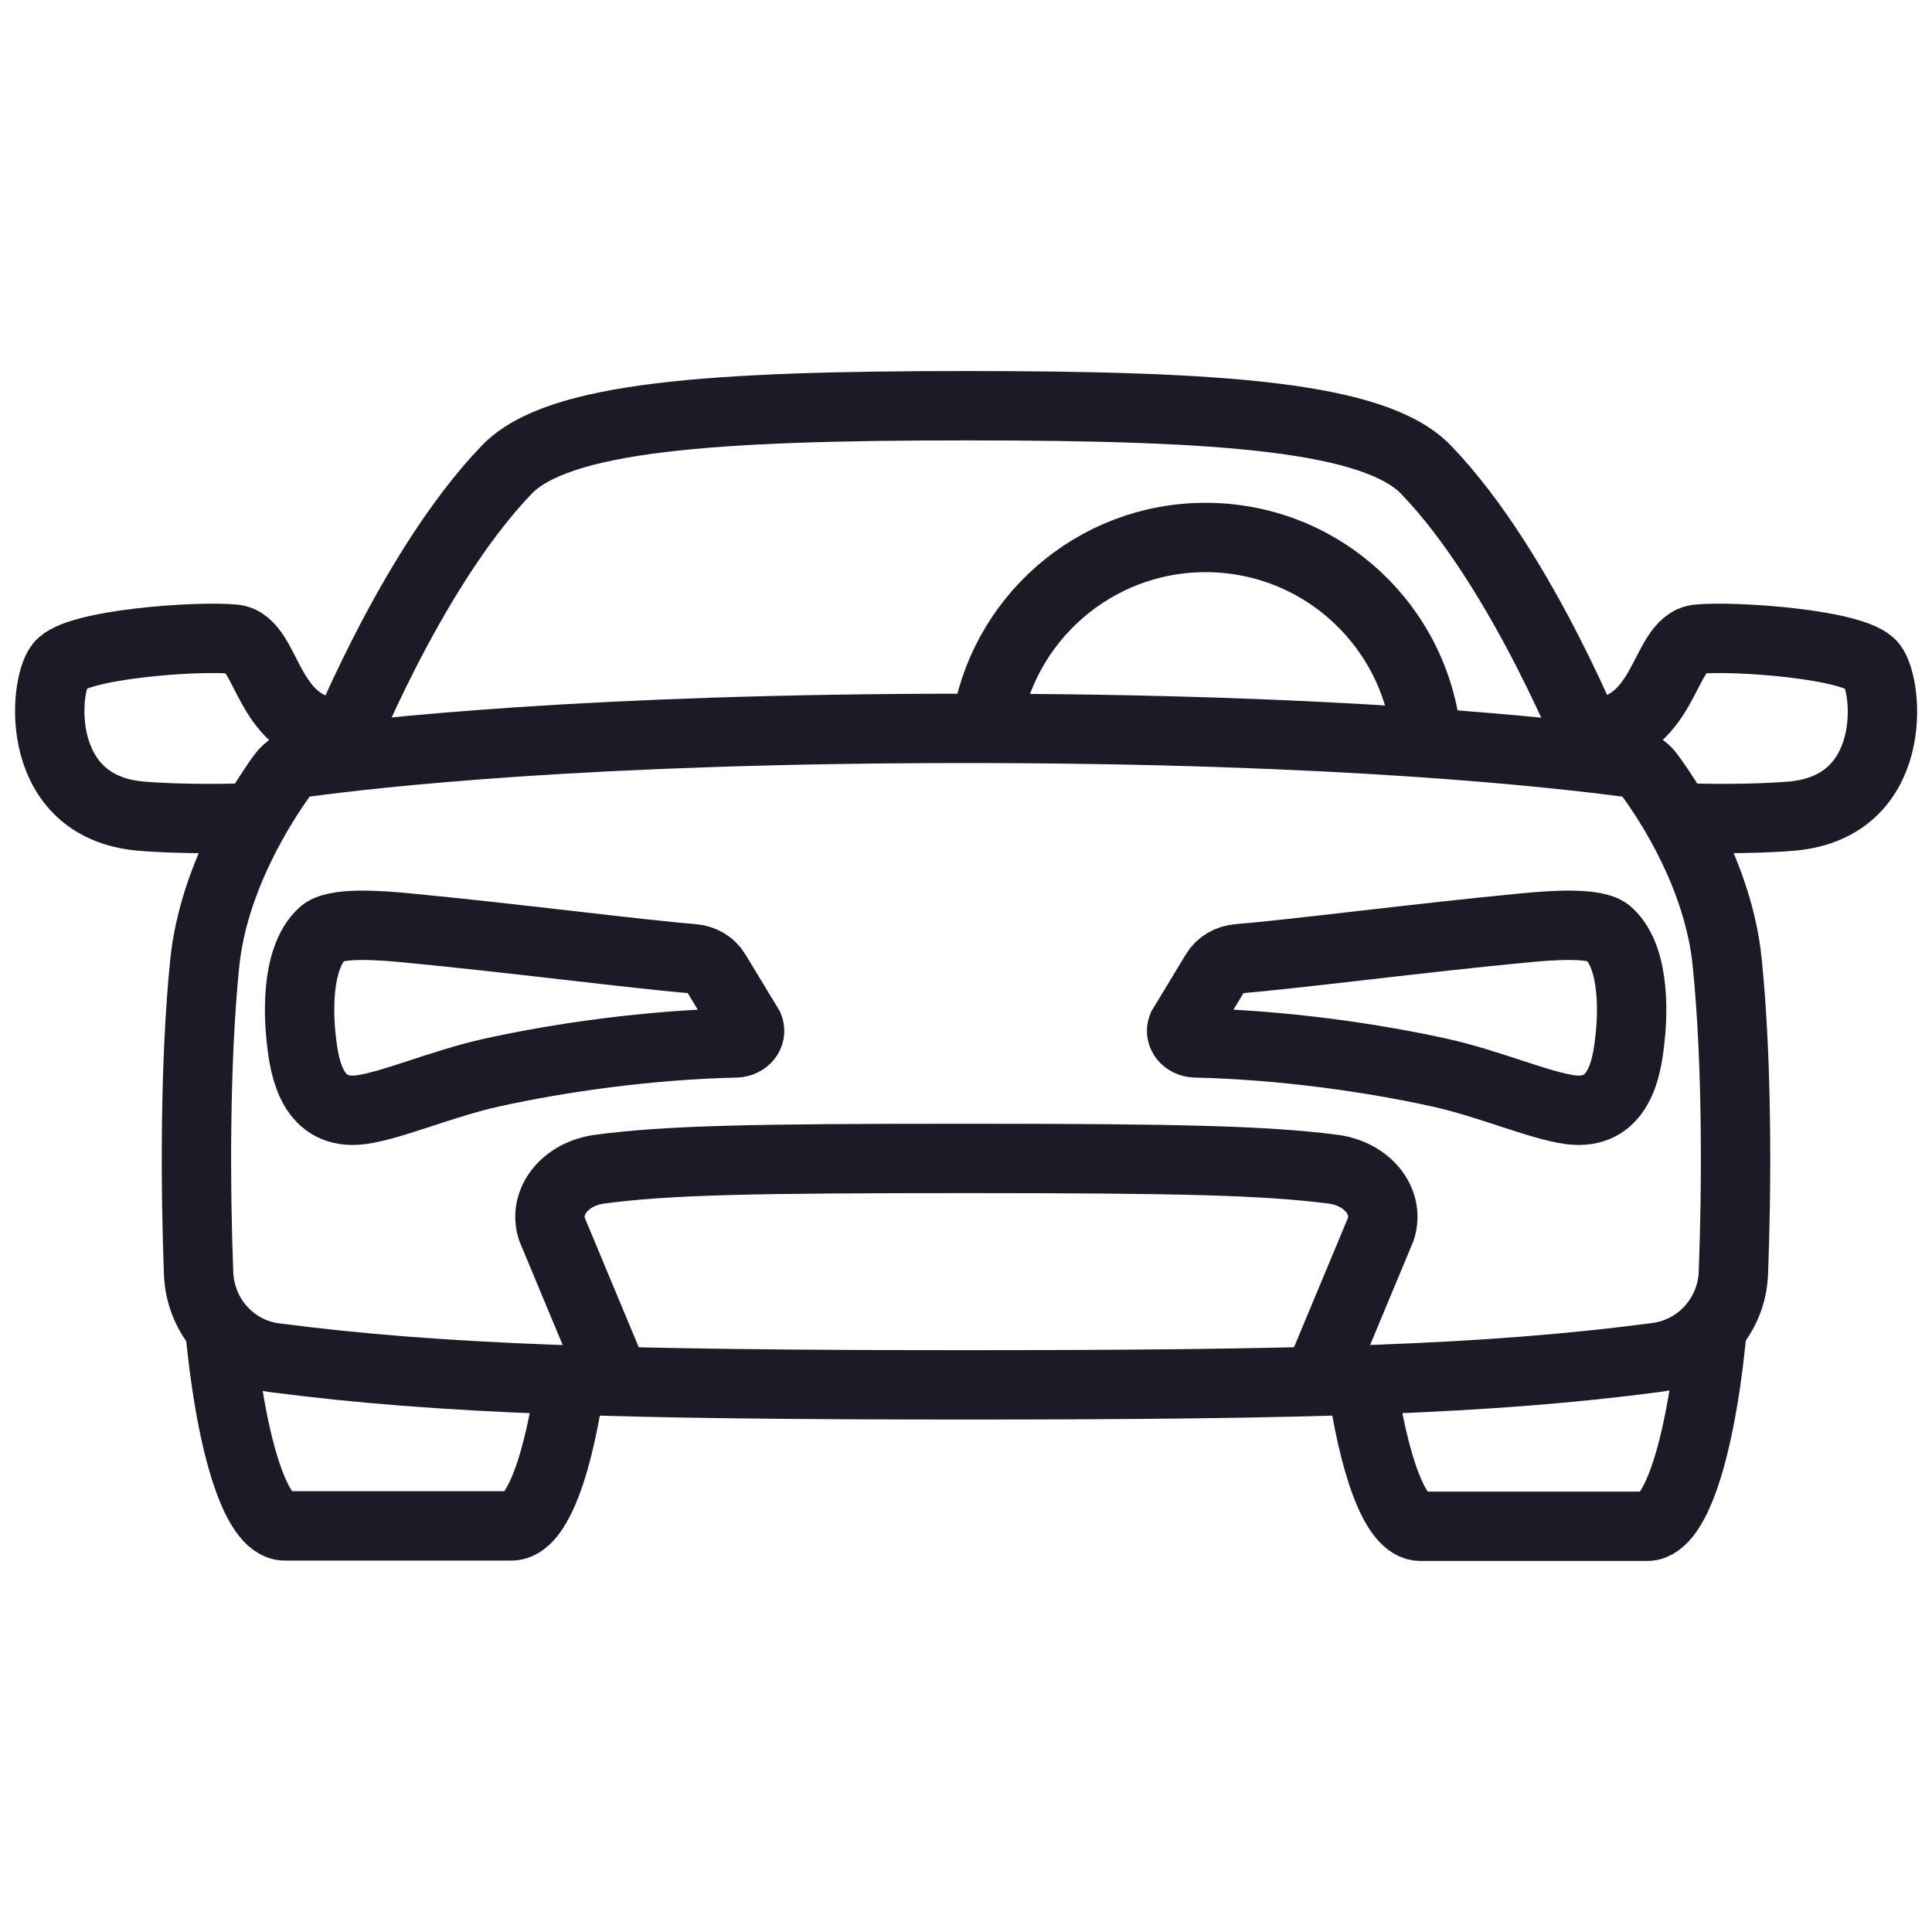 <?xml version="1.0" encoding="utf-8"?>
<!-- Generator: Adobe Illustrator 26.3.1, SVG Export Plug-In . SVG Version: 6.00 Build 0)  -->
<svg version="1.1" id="Layer_1" xmlns="http://www.w3.org/2000/svg" xmlns:xlink="http://www.w3.org/1999/xlink" x="0px" y="0px"
	 viewBox="0 0 50 50" style="enable-background:new 0 0 50 50;" xml:space="preserve">
<style type="text/css">
	.st0{fill:none;stroke:#1B1A27;stroke-width:2.303;stroke-miterlimit:10;}
	.st1{fill:none;stroke:#1B1A27;stroke-width:2.303;stroke-linecap:round;stroke-linejoin:round;stroke-miterlimit:10;}
	.st2{clip-path:url(#SVGID_00000170961519622928306010000003595355850532920449_);}
	.st3{fill:none;stroke:#1B1A27;stroke-width:1.975;stroke-miterlimit:10;}
	.st4{fill:none;stroke:#FFFFFF;stroke-width:2.303;stroke-miterlimit:10;}
	.st5{fill:none;stroke:#FFFFFF;stroke-width:2.303;stroke-linecap:round;stroke-linejoin:round;stroke-miterlimit:10;}
	.st6{clip-path:url(#SVGID_00000089540554539464183940000009298378235483007650_);}
	.st7{fill:none;stroke:#FFFFFF;stroke-width:1.975;stroke-miterlimit:10;}
	.st8{fill:none;stroke:#1B1A27;stroke-width:2.51;stroke-linecap:round;stroke-linejoin:round;stroke-miterlimit:10;}
	.st9{fill:none;stroke:#FFFFFF;stroke-width:2.51;stroke-linecap:round;stroke-linejoin:round;stroke-miterlimit:10;}
	.st10{fill:#CCCCCC;}
	.st11{fill:none;stroke:#1B1A27;stroke-width:2.078;stroke-linecap:round;stroke-linejoin:round;stroke-miterlimit:10;}
	
		.st12{clip-path:url(#SVGID_00000000944923625142899200000009491746871711118260_);fill:none;stroke:#1B1A27;stroke-width:1.547;stroke-linecap:round;stroke-linejoin:round;stroke-miterlimit:10;}
	.st13{fill:none;stroke:#1B1A27;stroke-width:1.547;stroke-linecap:round;stroke-linejoin:round;stroke-miterlimit:10;}
	.st14{fill:none;stroke:#1B1A27;stroke-width:2.396;stroke-miterlimit:10;}
	.st15{fill:none;stroke:#1B1A27;stroke-width:2.397;stroke-linecap:round;stroke-linejoin:round;stroke-miterlimit:10;}
	.st16{fill:none;stroke:#1B1A27;stroke-width:1.8;stroke-linecap:round;stroke-linejoin:round;stroke-miterlimit:10;}
	
		.st17{fill-rule:evenodd;clip-rule:evenodd;fill:none;stroke:#1B1A27;stroke-width:1.8;stroke-linecap:round;stroke-linejoin:round;stroke-miterlimit:10;}
	.st18{fill:none;stroke:#1B1A27;stroke-width:1.413;stroke-linecap:round;stroke-linejoin:round;stroke-miterlimit:10;}
	.st19{fill:none;stroke:#1B1A27;stroke-width:1.764;stroke-miterlimit:10;}
	.st20{fill:#FFFFFF;stroke:#1B1A27;stroke-width:1.764;stroke-miterlimit:10;}
	.st21{fill:none;stroke:#1B1A27;stroke-width:2.205;stroke-miterlimit:10;}
	.st22{fill:#1B1A27;}
	.st23{fill:none;stroke:#1B1A27;stroke-width:1.795;stroke-miterlimit:10;}
	.st24{fill:none;stroke:#FFFFFF;stroke-width:1.795;stroke-miterlimit:10;}
</style>
<g>
	<g>
		<path class="st23" d="M25.51,18.85c0.39-2.79,2.79-4.94,5.69-4.94c3.03,0,5.51,2.34,5.73,5.32"/>
		<path class="st23" d="M35.22,35.59c0.33,2.35,0.89,3.91,1.54,3.91h5.87c0.77,0,1.43-2.21,1.7-5.34"/>
		<path class="st23" d="M41.04,18.98c2.12,0.04,1.96-2.35,2.91-2.44c0.95-0.09,4.07,0.13,4.5,0.68c0.43,0.55,0.69,3.65-2.07,3.9
			c-1.03,0.09-2.59,0.07-2.98,0.03"/>
		<path class="st23" d="M14.8,35.45c-0.32,2.43-0.9,4.04-1.56,4.04H7.37c-0.77,0-1.43-2.21-1.7-5.33"/>
		<path class="st23" d="M25,35.84c-8.93,0-13.56-0.14-17.88-0.7c-1.11-0.14-1.94-1.07-1.98-2.19c-0.08-2.06-0.11-5.39,0.16-8.04
			c0.23-2.2,1.49-4.13,2-4.84c0.14-0.19,0.34-0.31,0.57-0.34c1.84-0.25,7.38-0.88,17.13-0.88s15.29,0.64,17.13,0.88
			c0.23,0.03,0.44,0.15,0.57,0.34c0.52,0.71,1.78,2.63,2,4.84c0.27,2.64,0.24,5.97,0.16,8.03c-0.04,1.12-0.88,2.05-1.99,2.19
			C38.56,35.7,33.92,35.84,25,35.84z"/>
		<path class="st23" d="M8.96,18.98C6.83,19.03,7,16.63,6.05,16.54c-0.95-0.09-4.07,0.13-4.5,0.68c-0.43,0.55-0.67,3.65,2.08,3.9
			c1.03,0.09,2.58,0.07,2.97,0.03"/>
		<path class="st23" d="M8.7,19.63c0,0,1.88-4.84,4.41-7.47c1.32-1.38,5.3-1.66,11.9-1.66s10.57,0.28,11.9,1.66
			c2.53,2.63,4.41,7.47,4.41,7.47"/>
		<path class="st23" d="M39.39,24.02c-2.54,0.24-5.95,0.68-7.33,0.79c-0.26,0.02-0.48,0.15-0.6,0.35l-0.86,1.42
			c-0.08,0.2,0.09,0.4,0.33,0.41c2.25,0.05,4.57,0.38,6.33,0.77c1.27,0.28,2.57,0.85,3.38,0.96c1.25,0.16,1.46-1.06,1.54-1.8
			c0.06-0.5,0.18-2.09-0.54-2.76C41.35,23.86,40.17,23.94,39.39,24.02z"/>
		<path class="st23" d="M10.59,24.02c2.54,0.24,5.95,0.68,7.33,0.79c0.26,0.02,0.48,0.15,0.6,0.35l0.86,1.42
			c0.08,0.2-0.09,0.4-0.33,0.41c-2.25,0.05-4.57,0.38-6.33,0.77c-1.27,0.28-2.57,0.85-3.38,0.96c-1.25,0.16-1.46-1.06-1.54-1.8
			c-0.06-0.5-0.18-2.09,0.54-2.76C8.64,23.86,9.81,23.94,10.59,24.02z"/>
		<path class="st23" d="M15.86,35.59l-1.58-3.79c-0.22-0.71,0.35-1.42,1.23-1.54c1.77-0.24,4.05-0.28,9.5-0.28l0,0
			c5.45,0,7.72,0.05,9.5,0.28c0.88,0.12,1.45,0.83,1.23,1.54l-1.58,3.79"/>
	</g>
</g>
</svg>
